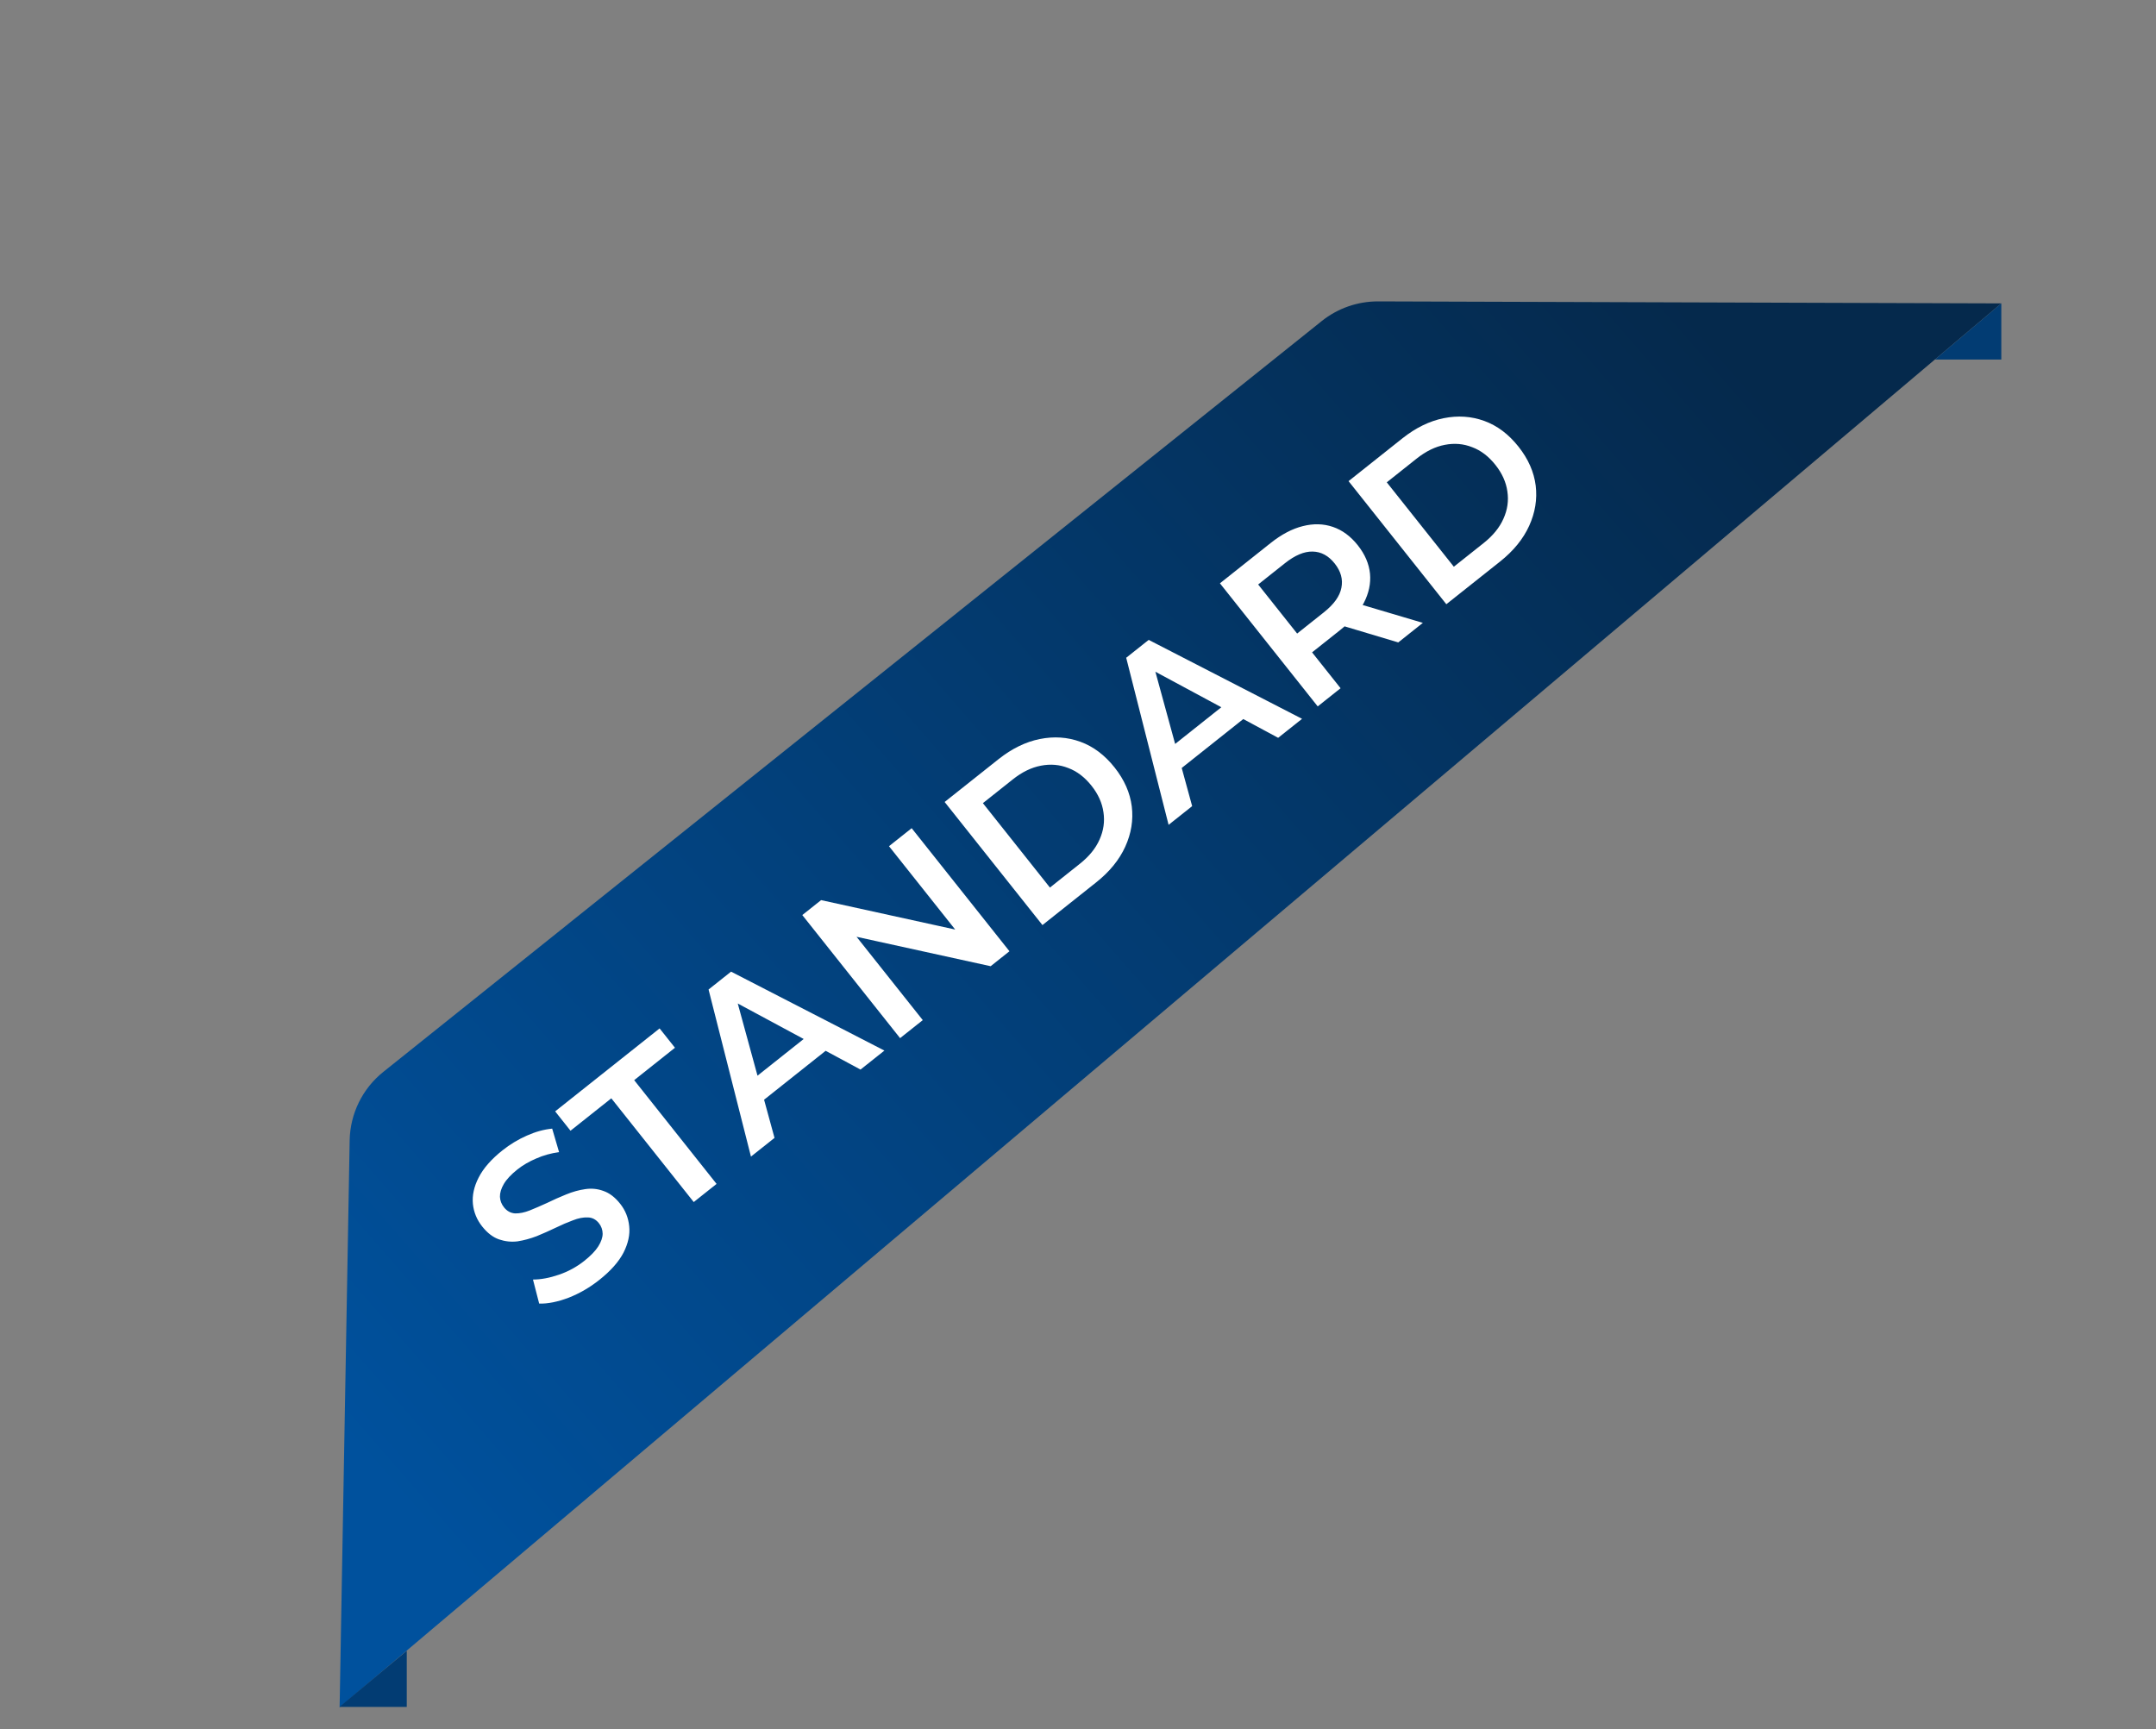 <svg width="96" height="77" viewBox="0 0 96 77" fill="none" xmlns="http://www.w3.org/2000/svg">
    <rect x="0" y="0" width="96" height="77" fill="#808080" stroke="none"/>
    <path d="M15.569 50.781C15.591 49.591 16.14 48.472 17.07 47.729L58.851 14.298C59.563 13.728 60.45 13.418 61.363 13.421L89.112 13.51L15.122 76.025L15.569 50.781Z" fill="url(#paint0_linear_1411_3306)"/>
    <path d="M26.691 56.99C26.263 57.33 25.806 57.596 25.319 57.787C24.828 57.972 24.391 58.06 24.008 58.049L23.732 56.978C24.088 56.977 24.473 56.905 24.888 56.762C25.303 56.62 25.68 56.414 26.019 56.145C26.306 55.916 26.514 55.701 26.642 55.497C26.769 55.293 26.834 55.106 26.834 54.935C26.831 54.76 26.775 54.604 26.667 54.468C26.534 54.301 26.369 54.215 26.17 54.212C25.967 54.203 25.746 54.246 25.507 54.342C25.269 54.429 25.012 54.539 24.736 54.674C24.465 54.804 24.185 54.928 23.896 55.047C23.608 55.157 23.324 55.233 23.044 55.277C22.765 55.312 22.491 55.282 22.221 55.19C21.952 55.097 21.701 54.905 21.469 54.613C21.233 54.315 21.095 53.981 21.057 53.612C21.02 53.233 21.105 52.841 21.312 52.438C21.521 52.025 21.876 51.62 22.377 51.222C22.706 50.961 23.065 50.743 23.455 50.57C23.845 50.396 24.223 50.292 24.587 50.258L24.894 51.304C24.533 51.353 24.195 51.447 23.88 51.586C23.561 51.721 23.281 51.883 23.041 52.074C22.759 52.298 22.556 52.514 22.433 52.723C22.314 52.928 22.257 53.118 22.261 53.294C22.269 53.466 22.33 53.622 22.442 53.763C22.574 53.93 22.74 54.02 22.938 54.033C23.136 54.037 23.352 53.993 23.586 53.901C23.825 53.805 24.084 53.693 24.365 53.564C24.641 53.429 24.921 53.305 25.205 53.19C25.494 53.071 25.776 52.992 26.051 52.953C26.331 52.909 26.603 52.935 26.867 53.032C27.137 53.124 27.385 53.314 27.613 53.601C27.846 53.894 27.98 54.229 28.017 54.608C28.056 54.978 27.971 55.369 27.762 55.782C27.549 56.189 27.192 56.592 26.691 56.99ZM30.89 53.527L27.22 48.908L25.403 50.351L24.719 49.489L29.37 45.795L30.054 46.656L28.238 48.099L31.907 52.719L30.89 53.527ZM33.438 51.503L31.55 44.063L32.552 43.267L39.38 46.782L38.316 47.628L32.269 44.373L32.676 44.05L34.487 50.67L33.438 51.503ZM33.565 49.333L33.205 48.316L36.165 45.965L37.073 46.546L33.565 49.333ZM40.078 46.228L35.724 40.747L36.561 40.082L43.351 41.572L42.936 41.901L39.584 37.681L40.594 36.879L44.948 42.359L44.11 43.025L37.32 41.535L37.735 41.206L41.088 45.426L40.078 46.228ZM46.417 41.193L42.062 35.712L44.459 33.808C45.054 33.336 45.667 33.036 46.298 32.909C46.93 32.782 47.532 32.822 48.106 33.031C48.68 33.239 49.187 33.62 49.627 34.173C50.062 34.721 50.318 35.301 50.395 35.912C50.468 36.518 50.371 37.115 50.105 37.701C49.838 38.287 49.408 38.817 48.813 39.289L46.417 41.193ZM46.75 39.523L48.081 38.465C48.494 38.138 48.786 37.778 48.96 37.385C49.138 36.987 49.196 36.584 49.134 36.173C49.077 35.759 48.9 35.364 48.601 34.988C48.298 34.607 47.953 34.344 47.567 34.2C47.181 34.047 46.774 34.012 46.347 34.096C45.925 34.176 45.508 34.379 45.096 34.707L43.765 35.764L46.75 39.523ZM52.034 36.73L50.146 29.29L51.148 28.494L57.977 32.009L56.912 32.855L50.865 29.6L51.272 29.277L53.083 35.897L52.034 36.73ZM52.162 34.56L51.801 33.544L54.761 31.192L55.669 31.773L52.162 34.56ZM58.674 31.456L54.32 25.975L56.575 24.183C57.06 23.797 57.538 23.546 58.007 23.429C58.481 23.308 58.928 23.319 59.348 23.462C59.768 23.605 60.138 23.877 60.457 24.279C60.776 24.681 60.958 25.103 61.002 25.545C61.043 25.981 60.95 26.416 60.725 26.851C60.501 27.276 60.146 27.681 59.66 28.067L57.969 29.41L58.056 28.588L59.692 30.647L58.674 31.456ZM62.26 28.607L59.294 27.719L60.383 26.854L63.356 27.736L62.26 28.607ZM58.143 28.697L57.303 28.573L58.948 27.266C59.397 26.91 59.657 26.546 59.728 26.174C59.804 25.799 59.705 25.439 59.431 25.094C59.154 24.744 58.825 24.567 58.446 24.561C58.072 24.552 57.661 24.725 57.212 25.082L55.568 26.388L55.624 25.526L58.143 28.697ZM64.401 26.906L60.047 21.425L62.443 19.521C63.038 19.049 63.651 18.749 64.283 18.622C64.914 18.495 65.517 18.536 66.091 18.744C66.665 18.952 67.172 19.333 67.611 19.886C68.047 20.434 68.303 21.014 68.38 21.625C68.453 22.231 68.356 22.828 68.09 23.414C67.823 24 67.392 24.53 66.797 25.003L64.401 26.906ZM64.735 25.236L66.066 24.179C66.478 23.851 66.771 23.491 66.944 23.098C67.123 22.701 67.181 22.297 67.119 21.886C67.062 21.472 66.884 21.077 66.586 20.701C66.283 20.32 65.938 20.057 65.551 19.913C65.165 19.76 64.759 19.725 64.332 19.809C63.91 19.889 63.493 20.093 63.08 20.42L61.749 21.478L64.735 25.236Z" fill="white"/>
    <path d="M89.112 13.51V16.01H86.155L89.112 13.51Z" fill="#023C73"/>
    <path d="M18.112 73.51V76.01H15.112L18.112 73.51Z" fill="#023C73"/>
    <defs>
        <linearGradient id="paint0_linear_1411_3306" x1="16.5" y1="65.5" x2="75.5" y2="14" gradientUnits="userSpaceOnUse">
            <stop stop-color="#00519D"/>
            <stop offset="1" stop-color="#05294C"/>
        </linearGradient>
    </defs>
</svg>
